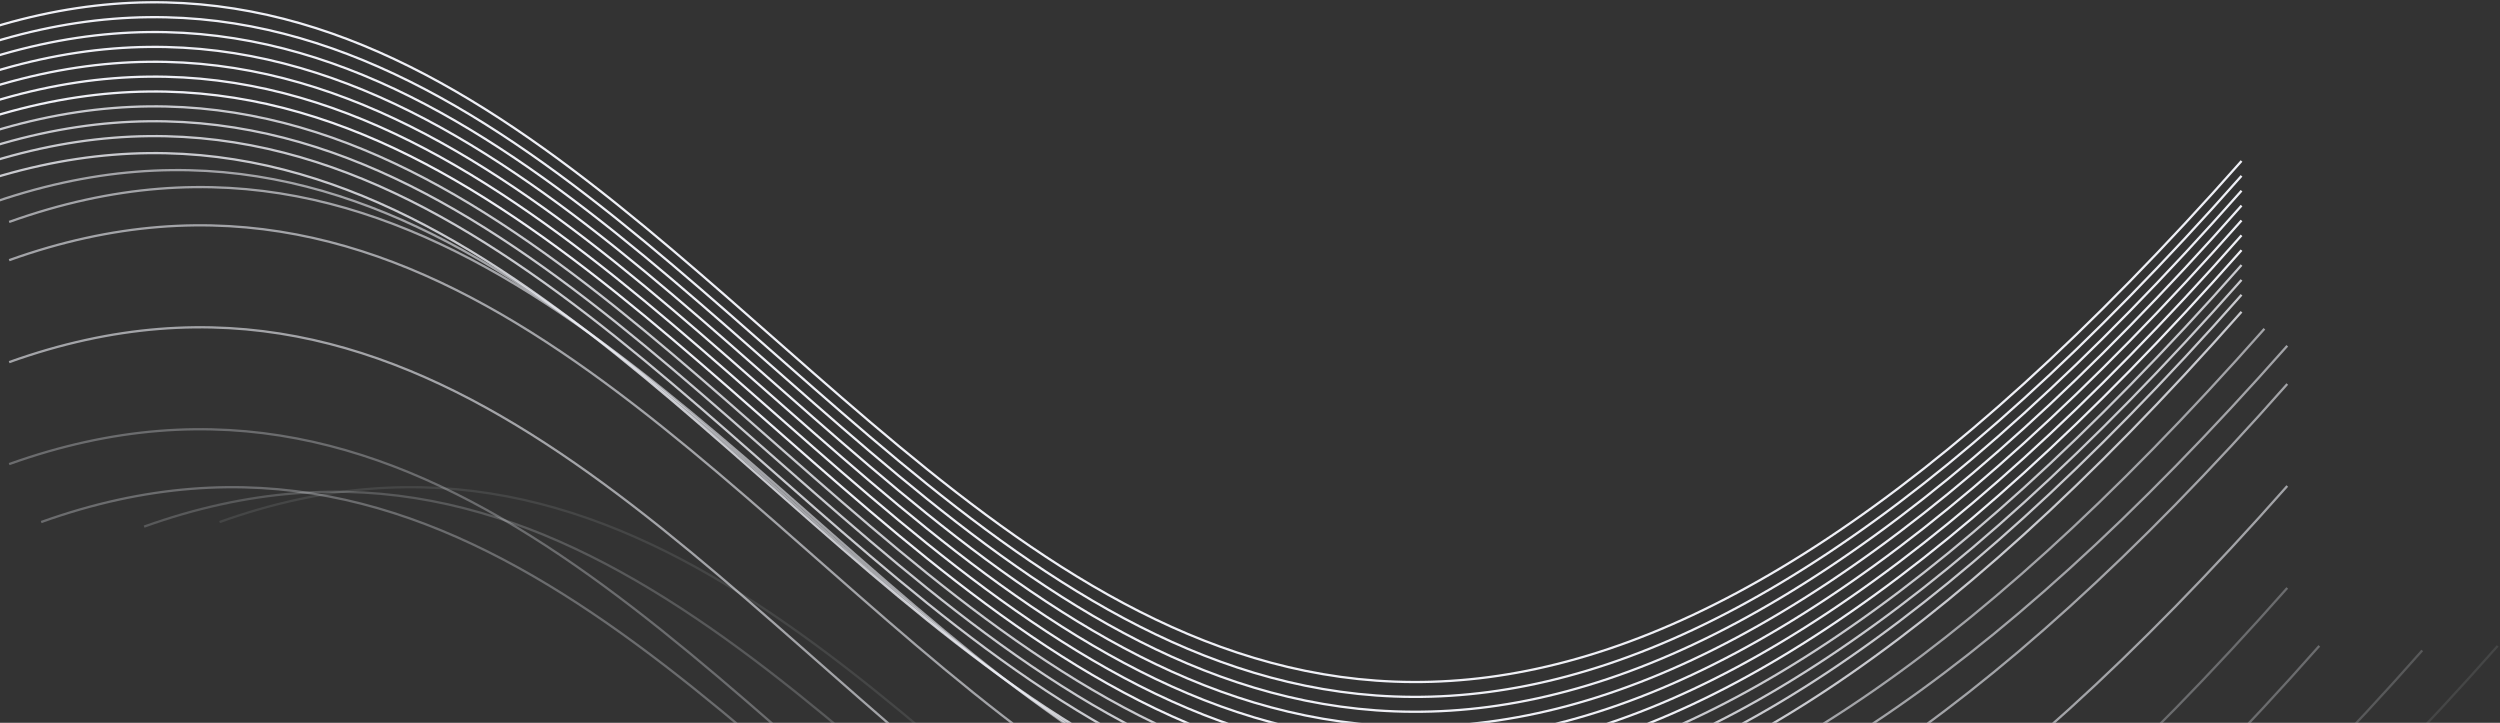 <?xml version="1.0" encoding="UTF-8"?> <svg xmlns="http://www.w3.org/2000/svg" width="1093" height="316" viewBox="0 0 1093 316" fill="none"><rect x="0" y="0" width="1093" height="316" fill="#333333" stroke="none"/><path opacity="0.8" d="M-16 82.172C166.316 16.866 282.737 176.251 418.008 281.115C555.862 387.981 713.295 438.222 980 136.318" stroke="#EFF0F6"></path><path opacity="0.6" d="M-6 89.602C176.316 24.296 292.737 183.681 428.008 288.544C565.862 395.41 723.295 445.651 990 143.748" stroke="#EFF0F6"></path><path opacity="0.6" d="M4 97.031C186.316 31.725 302.737 191.11 438.008 295.974C575.862 402.84 733.295 453.081 1000 151.177" stroke="#EFF0F6"></path><path opacity="0.6" d="M4 113.748C186.316 48.441 302.737 207.827 438.008 312.69C575.862 419.556 733.295 469.797 1000 167.893" stroke="#EFF0F6"></path><path opacity="0.6" d="M4 158.325C186.316 93.018 302.737 252.404 438.008 357.267C575.862 464.133 733.295 514.374 1000 212.47" stroke="#EFF0F6"></path><path opacity="0.3" d="M4 202.902C186.316 137.595 302.737 296.981 438.008 401.844C575.862 508.71 733.295 558.951 1000 257.047" stroke="#EFF0F6"></path><path opacity="0.3" d="M18 228.236C200.316 162.929 316.737 322.315 452.008 427.178C589.862 534.044 747.295 584.285 1014 282.381" stroke="#EFF0F6"></path><path opacity="0.2" d="M63 230.236C245.316 164.929 361.737 324.315 497.008 429.178C634.862 536.044 792.295 586.285 1059 284.381" stroke="#EFF0F6"></path><path opacity="0.1" d="M96 228.236C278.316 162.929 394.737 322.315 530.008 427.178C667.862 534.044 825.295 584.285 1092 282.381" stroke="#EFF0F6"></path><path opacity="0.8" d="M-16 74.743C166.316 9.437 282.737 168.822 418.008 273.685C555.862 380.551 713.295 430.793 980 128.889" stroke="#EFF0F6"></path><path opacity="0.8" d="M-16 68.242C166.316 2.936 282.737 162.321 418.008 267.184C555.862 374.05 713.295 424.292 980 122.388" stroke="#EFF0F6"></path><path opacity="0.8" d="M-16 61.741C166.316 -3.565 282.737 155.82 418.008 260.683C555.862 367.55 713.295 417.791 980 115.887" stroke="#EFF0F6"></path><path d="M-16 55.241C166.316 -10.066 282.737 149.319 418.008 254.183C555.862 361.049 713.295 411.29 980 109.386" stroke="#EFF0F6"></path><path d="M-16 48.74C166.316 -16.567 282.737 142.819 418.008 247.682C555.862 354.548 713.295 404.789 980 102.885" stroke="#EFF0F6"></path><path d="M-16 42.239C166.316 -23.068 282.737 136.318 418.008 241.181C555.862 348.047 713.295 398.288 980 96.385" stroke="#EFF0F6"></path><path d="M-16 35.738C166.316 -29.568 282.737 129.817 418.008 234.68C555.862 341.546 713.295 391.788 980 89.884" stroke="#EFF0F6"></path><path d="M-16 29.237C166.316 -36.069 282.737 123.316 418.008 228.179C555.862 335.046 713.295 385.287 980 83.383" stroke="#EFF0F6"></path><path d="M-16 22.736C166.316 -42.57 282.737 116.815 418.008 221.679C555.862 328.545 713.295 378.786 980 76.882" stroke="#EFF0F6"></path><path d="M-16 16.236C166.316 -49.071 282.737 110.315 418.008 215.178C555.862 322.044 713.295 372.285 980 70.381" stroke="#EFF0F6"></path></svg> 